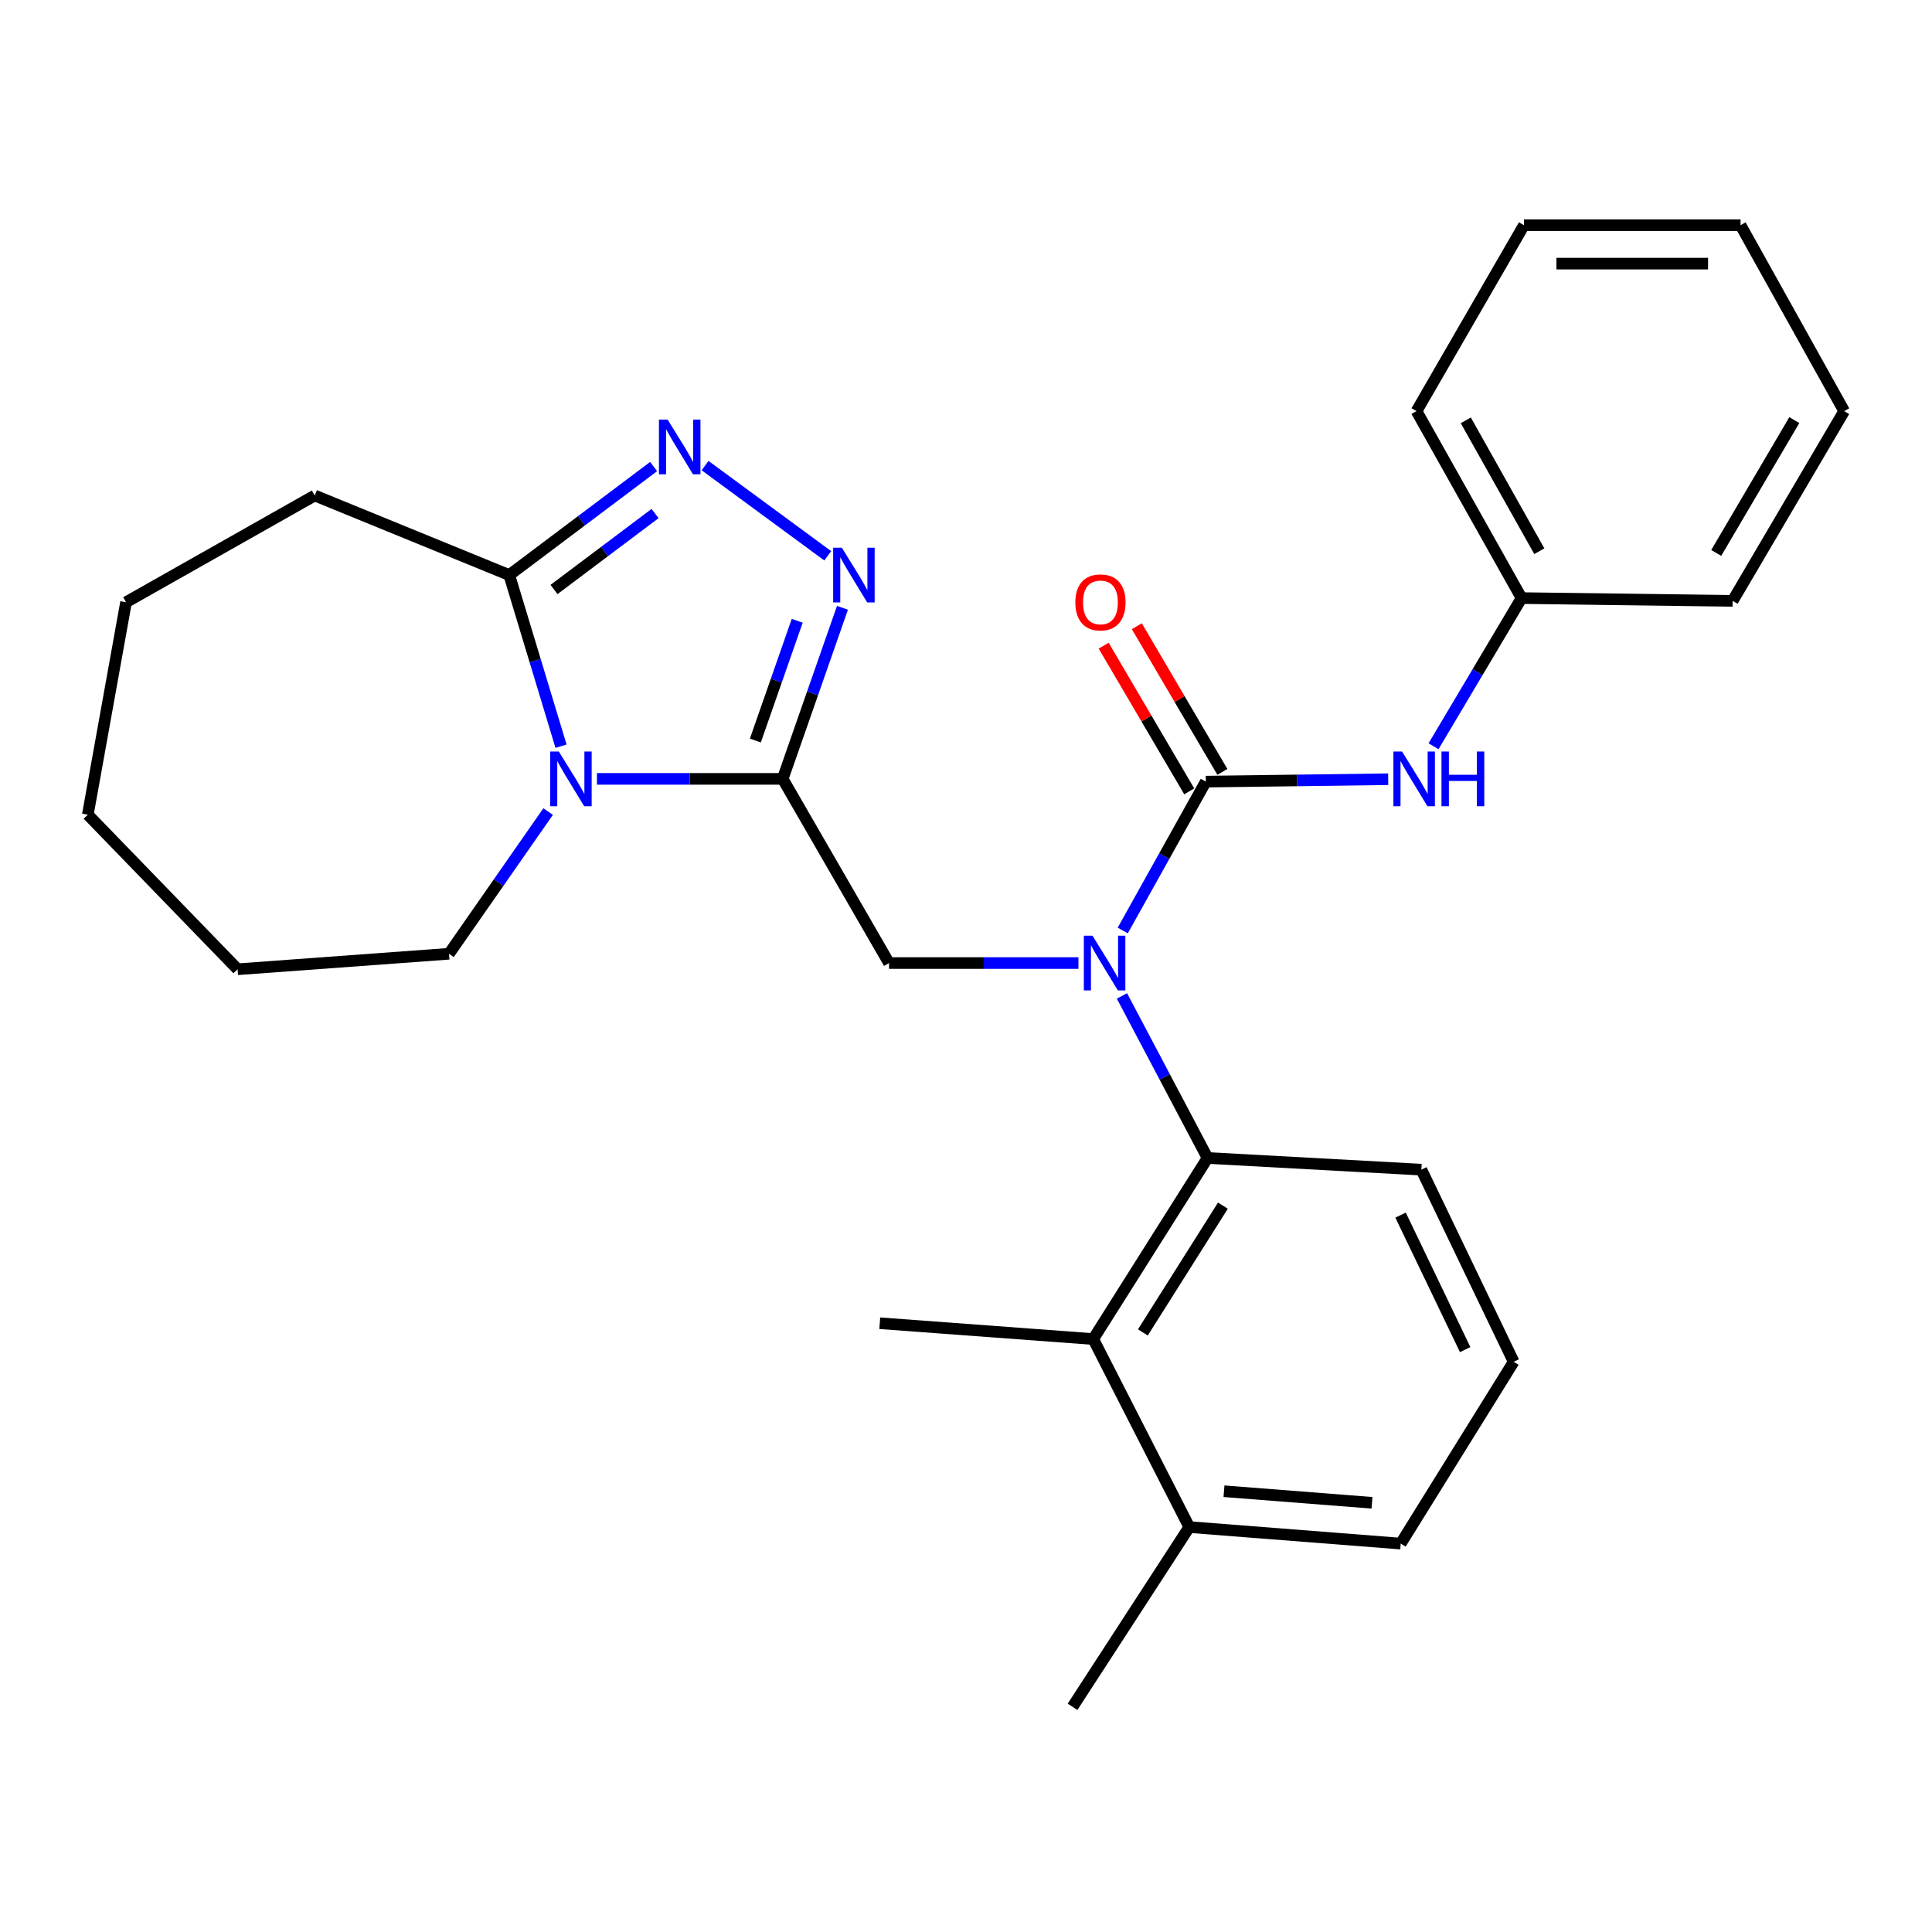 <?xml version='1.0' encoding='iso-8859-1'?>
<svg version='1.1' baseProfile='full'
              xmlns='http://www.w3.org/2000/svg'
                      xmlns:rdkit='http://www.rdkit.org/xml'
                      xmlns:xlink='http://www.w3.org/1999/xlink'
                  xml:space='preserve'
width='1000px' height='1000px' viewBox='0 0 1000 1000'>
<!-- END OF HEADER -->
<rect style='opacity:1.0;fill:#FFFFFF;stroke:none' width='1000' height='1000' x='0' y='0'> </rect>
<path class='bond-0' d='M 405.112,403.145 L 357.047,403.145' style='fill:none;fill-rule:evenodd;stroke:#000000;stroke-width:6px;stroke-linecap:butt;stroke-linejoin:miter;stroke-opacity:1' />
<path class='bond-0' d='M 357.047,403.145 L 308.982,403.145' style='fill:none;fill-rule:evenodd;stroke:#0000FF;stroke-width:6px;stroke-linecap:butt;stroke-linejoin:miter;stroke-opacity:1' />
<path class='bond-3' d='M 405.112,403.145 L 420.585,358.872' style='fill:none;fill-rule:evenodd;stroke:#000000;stroke-width:6px;stroke-linecap:butt;stroke-linejoin:miter;stroke-opacity:1' />
<path class='bond-3' d='M 420.585,358.872 L 436.059,314.6' style='fill:none;fill-rule:evenodd;stroke:#0000FF;stroke-width:6px;stroke-linecap:butt;stroke-linejoin:miter;stroke-opacity:1' />
<path class='bond-3' d='M 390.973,383.299 L 401.804,352.308' style='fill:none;fill-rule:evenodd;stroke:#000000;stroke-width:6px;stroke-linecap:butt;stroke-linejoin:miter;stroke-opacity:1' />
<path class='bond-3' d='M 401.804,352.308 L 412.636,321.317' style='fill:none;fill-rule:evenodd;stroke:#0000FF;stroke-width:6px;stroke-linecap:butt;stroke-linejoin:miter;stroke-opacity:1' />
<path class='bond-6' d='M 405.112,403.145 L 460.166,498.475' style='fill:none;fill-rule:evenodd;stroke:#000000;stroke-width:6px;stroke-linecap:butt;stroke-linejoin:miter;stroke-opacity:1' />
<path class='bond-5' d='M 290.385,386.229 L 276.989,341.937' style='fill:none;fill-rule:evenodd;stroke:#0000FF;stroke-width:6px;stroke-linecap:butt;stroke-linejoin:miter;stroke-opacity:1' />
<path class='bond-5' d='M 276.989,341.937 L 263.592,297.646' style='fill:none;fill-rule:evenodd;stroke:#000000;stroke-width:6px;stroke-linecap:butt;stroke-linejoin:miter;stroke-opacity:1' />
<path class='bond-13' d='M 283.71,420.063 L 258.061,456.865' style='fill:none;fill-rule:evenodd;stroke:#0000FF;stroke-width:6px;stroke-linecap:butt;stroke-linejoin:miter;stroke-opacity:1' />
<path class='bond-13' d='M 258.061,456.865 L 232.412,493.667' style='fill:none;fill-rule:evenodd;stroke:#000000;stroke-width:6px;stroke-linecap:butt;stroke-linejoin:miter;stroke-opacity:1' />
<path class='bond-1' d='M 558.203,498.475 L 509.185,498.475' style='fill:none;fill-rule:evenodd;stroke:#0000FF;stroke-width:6px;stroke-linecap:butt;stroke-linejoin:miter;stroke-opacity:1' />
<path class='bond-1' d='M 509.185,498.475 L 460.166,498.475' style='fill:none;fill-rule:evenodd;stroke:#000000;stroke-width:6px;stroke-linecap:butt;stroke-linejoin:miter;stroke-opacity:1' />
<path class='bond-2' d='M 581.132,481.626 L 602.628,443.098' style='fill:none;fill-rule:evenodd;stroke:#0000FF;stroke-width:6px;stroke-linecap:butt;stroke-linejoin:miter;stroke-opacity:1' />
<path class='bond-2' d='M 602.628,443.098 L 624.123,404.57' style='fill:none;fill-rule:evenodd;stroke:#000000;stroke-width:6px;stroke-linecap:butt;stroke-linejoin:miter;stroke-opacity:1' />
<path class='bond-7' d='M 580.72,515.487 L 602.874,557.426' style='fill:none;fill-rule:evenodd;stroke:#0000FF;stroke-width:6px;stroke-linecap:butt;stroke-linejoin:miter;stroke-opacity:1' />
<path class='bond-7' d='M 602.874,557.426 L 625.029,599.364' style='fill:none;fill-rule:evenodd;stroke:#000000;stroke-width:6px;stroke-linecap:butt;stroke-linejoin:miter;stroke-opacity:1' />
<path class='bond-9' d='M 624.123,404.57 L 671.326,403.946' style='fill:none;fill-rule:evenodd;stroke:#000000;stroke-width:6px;stroke-linecap:butt;stroke-linejoin:miter;stroke-opacity:1' />
<path class='bond-9' d='M 671.326,403.946 L 718.528,403.322' style='fill:none;fill-rule:evenodd;stroke:#0000FF;stroke-width:6px;stroke-linecap:butt;stroke-linejoin:miter;stroke-opacity:1' />
<path class='bond-10' d='M 632.7,399.533 L 610.558,361.831' style='fill:none;fill-rule:evenodd;stroke:#000000;stroke-width:6px;stroke-linecap:butt;stroke-linejoin:miter;stroke-opacity:1' />
<path class='bond-10' d='M 610.558,361.831 L 588.416,324.13' style='fill:none;fill-rule:evenodd;stroke:#FF0000;stroke-width:6px;stroke-linecap:butt;stroke-linejoin:miter;stroke-opacity:1' />
<path class='bond-10' d='M 615.545,409.608 L 593.403,371.907' style='fill:none;fill-rule:evenodd;stroke:#000000;stroke-width:6px;stroke-linecap:butt;stroke-linejoin:miter;stroke-opacity:1' />
<path class='bond-10' d='M 593.403,371.907 L 571.261,334.206' style='fill:none;fill-rule:evenodd;stroke:#FF0000;stroke-width:6px;stroke-linecap:butt;stroke-linejoin:miter;stroke-opacity:1' />
<path class='bond-4' d='M 428.446,287.691 L 364.933,240.986' style='fill:none;fill-rule:evenodd;stroke:#0000FF;stroke-width:6px;stroke-linecap:butt;stroke-linejoin:miter;stroke-opacity:1' />
<path class='bond-28' d='M 338.316,241.486 L 300.954,269.566' style='fill:none;fill-rule:evenodd;stroke:#0000FF;stroke-width:6px;stroke-linecap:butt;stroke-linejoin:miter;stroke-opacity:1' />
<path class='bond-28' d='M 300.954,269.566 L 263.592,297.646' style='fill:none;fill-rule:evenodd;stroke:#000000;stroke-width:6px;stroke-linecap:butt;stroke-linejoin:miter;stroke-opacity:1' />
<path class='bond-28' d='M 339.061,265.814 L 312.907,285.47' style='fill:none;fill-rule:evenodd;stroke:#0000FF;stroke-width:6px;stroke-linecap:butt;stroke-linejoin:miter;stroke-opacity:1' />
<path class='bond-28' d='M 312.907,285.47 L 286.754,305.126' style='fill:none;fill-rule:evenodd;stroke:#000000;stroke-width:6px;stroke-linecap:butt;stroke-linejoin:miter;stroke-opacity:1' />
<path class='bond-15' d='M 263.592,297.646 L 162.901,256.474' style='fill:none;fill-rule:evenodd;stroke:#000000;stroke-width:6px;stroke-linecap:butt;stroke-linejoin:miter;stroke-opacity:1' />
<path class='bond-8' d='M 625.029,599.364 L 565.852,693.092' style='fill:none;fill-rule:evenodd;stroke:#000000;stroke-width:6px;stroke-linecap:butt;stroke-linejoin:miter;stroke-opacity:1' />
<path class='bond-8' d='M 632.975,624.045 L 591.552,689.654' style='fill:none;fill-rule:evenodd;stroke:#000000;stroke-width:6px;stroke-linecap:butt;stroke-linejoin:miter;stroke-opacity:1' />
<path class='bond-14' d='M 625.029,599.364 L 735.7,605.41' style='fill:none;fill-rule:evenodd;stroke:#000000;stroke-width:6px;stroke-linecap:butt;stroke-linejoin:miter;stroke-opacity:1' />
<path class='bond-11' d='M 565.852,693.092 L 615.568,790.412' style='fill:none;fill-rule:evenodd;stroke:#000000;stroke-width:6px;stroke-linecap:butt;stroke-linejoin:miter;stroke-opacity:1' />
<path class='bond-16' d='M 565.852,693.092 L 455.369,684.902' style='fill:none;fill-rule:evenodd;stroke:#000000;stroke-width:6px;stroke-linecap:butt;stroke-linejoin:miter;stroke-opacity:1' />
<path class='bond-12' d='M 741.994,386.263 L 764.777,347.918' style='fill:none;fill-rule:evenodd;stroke:#0000FF;stroke-width:6px;stroke-linecap:butt;stroke-linejoin:miter;stroke-opacity:1' />
<path class='bond-12' d='M 764.777,347.918 L 787.56,309.572' style='fill:none;fill-rule:evenodd;stroke:#000000;stroke-width:6px;stroke-linecap:butt;stroke-linejoin:miter;stroke-opacity:1' />
<path class='bond-19' d='M 615.568,790.412 L 555.153,883.443' style='fill:none;fill-rule:evenodd;stroke:#000000;stroke-width:6px;stroke-linecap:butt;stroke-linejoin:miter;stroke-opacity:1' />
<path class='bond-30' d='M 615.568,790.412 L 725.012,798.967' style='fill:none;fill-rule:evenodd;stroke:#000000;stroke-width:6px;stroke-linecap:butt;stroke-linejoin:miter;stroke-opacity:1' />
<path class='bond-30' d='M 633.535,771.86 L 710.146,777.849' style='fill:none;fill-rule:evenodd;stroke:#000000;stroke-width:6px;stroke-linecap:butt;stroke-linejoin:miter;stroke-opacity:1' />
<path class='bond-20' d='M 787.56,309.572 L 733.191,212.794' style='fill:none;fill-rule:evenodd;stroke:#000000;stroke-width:6px;stroke-linecap:butt;stroke-linejoin:miter;stroke-opacity:1' />
<path class='bond-20' d='M 796.75,285.311 L 758.692,217.566' style='fill:none;fill-rule:evenodd;stroke:#000000;stroke-width:6px;stroke-linecap:butt;stroke-linejoin:miter;stroke-opacity:1' />
<path class='bond-21' d='M 787.56,309.572 L 896.806,311.009' style='fill:none;fill-rule:evenodd;stroke:#000000;stroke-width:6px;stroke-linecap:butt;stroke-linejoin:miter;stroke-opacity:1' />
<path class='bond-22' d='M 232.412,493.667 L 122.979,501.691' style='fill:none;fill-rule:evenodd;stroke:#000000;stroke-width:6px;stroke-linecap:butt;stroke-linejoin:miter;stroke-opacity:1' />
<path class='bond-17' d='M 735.7,605.41 L 783.471,704.863' style='fill:none;fill-rule:evenodd;stroke:#000000;stroke-width:6px;stroke-linecap:butt;stroke-linejoin:miter;stroke-opacity:1' />
<path class='bond-17' d='M 724.932,628.942 L 758.372,698.559' style='fill:none;fill-rule:evenodd;stroke:#000000;stroke-width:6px;stroke-linecap:butt;stroke-linejoin:miter;stroke-opacity:1' />
<path class='bond-23' d='M 162.901,256.474 L 65.239,311.716' style='fill:none;fill-rule:evenodd;stroke:#000000;stroke-width:6px;stroke-linecap:butt;stroke-linejoin:miter;stroke-opacity:1' />
<path class='bond-18' d='M 783.471,704.863 L 725.012,798.967' style='fill:none;fill-rule:evenodd;stroke:#000000;stroke-width:6px;stroke-linecap:butt;stroke-linejoin:miter;stroke-opacity:1' />
<path class='bond-25' d='M 733.191,212.794 L 788.798,116.557' style='fill:none;fill-rule:evenodd;stroke:#000000;stroke-width:6px;stroke-linecap:butt;stroke-linejoin:miter;stroke-opacity:1' />
<path class='bond-24' d='M 896.806,311.009 L 954.545,212.794' style='fill:none;fill-rule:evenodd;stroke:#000000;stroke-width:6px;stroke-linecap:butt;stroke-linejoin:miter;stroke-opacity:1' />
<path class='bond-24' d='M 888.316,286.194 L 928.734,217.443' style='fill:none;fill-rule:evenodd;stroke:#000000;stroke-width:6px;stroke-linecap:butt;stroke-linejoin:miter;stroke-opacity:1' />
<path class='bond-27' d='M 122.979,501.691 L 45.455,421.68' style='fill:none;fill-rule:evenodd;stroke:#000000;stroke-width:6px;stroke-linecap:butt;stroke-linejoin:miter;stroke-opacity:1' />
<path class='bond-29' d='M 65.239,311.716 L 45.455,421.68' style='fill:none;fill-rule:evenodd;stroke:#000000;stroke-width:6px;stroke-linecap:butt;stroke-linejoin:miter;stroke-opacity:1' />
<path class='bond-26' d='M 954.545,212.794 L 900.906,116.557' style='fill:none;fill-rule:evenodd;stroke:#000000;stroke-width:6px;stroke-linecap:butt;stroke-linejoin:miter;stroke-opacity:1' />
<path class='bond-31' d='M 788.798,116.557 L 900.906,116.557' style='fill:none;fill-rule:evenodd;stroke:#000000;stroke-width:6px;stroke-linecap:butt;stroke-linejoin:miter;stroke-opacity:1' />
<path class='bond-31' d='M 805.614,136.452 L 884.09,136.452' style='fill:none;fill-rule:evenodd;stroke:#000000;stroke-width:6px;stroke-linecap:butt;stroke-linejoin:miter;stroke-opacity:1' />
<path  class='atom-1' d='M 289.242 388.985
L 298.522 403.985
Q 299.442 405.465, 300.922 408.145
Q 302.402 410.825, 302.482 410.985
L 302.482 388.985
L 306.242 388.985
L 306.242 417.305
L 302.362 417.305
L 292.402 400.905
Q 291.242 398.985, 290.002 396.785
Q 288.802 394.585, 288.442 393.905
L 288.442 417.305
L 284.762 417.305
L 284.762 388.985
L 289.242 388.985
' fill='#0000FF'/>
<path  class='atom-2' d='M 565.473 484.315
L 574.753 499.315
Q 575.673 500.795, 577.153 503.475
Q 578.633 506.155, 578.713 506.315
L 578.713 484.315
L 582.473 484.315
L 582.473 512.635
L 578.593 512.635
L 568.633 496.235
Q 567.473 494.315, 566.233 492.115
Q 565.033 489.915, 564.673 489.235
L 564.673 512.635
L 560.993 512.635
L 560.993 484.315
L 565.473 484.315
' fill='#0000FF'/>
<path  class='atom-4' d='M 435.724 283.486
L 445.004 298.486
Q 445.924 299.966, 447.404 302.646
Q 448.884 305.326, 448.964 305.486
L 448.964 283.486
L 452.724 283.486
L 452.724 311.806
L 448.844 311.806
L 438.884 295.406
Q 437.724 293.486, 436.484 291.286
Q 435.284 289.086, 434.924 288.406
L 434.924 311.806
L 431.244 311.806
L 431.244 283.486
L 435.724 283.486
' fill='#0000FF'/>
<path  class='atom-5' d='M 345.555 217.18
L 354.835 232.18
Q 355.755 233.66, 357.235 236.34
Q 358.715 239.02, 358.795 239.18
L 358.795 217.18
L 362.555 217.18
L 362.555 245.5
L 358.675 245.5
L 348.715 229.1
Q 347.555 227.18, 346.315 224.98
Q 345.115 222.78, 344.755 222.1
L 344.755 245.5
L 341.075 245.5
L 341.075 217.18
L 345.555 217.18
' fill='#0000FF'/>
<path  class='atom-10' d='M 725.705 388.985
L 734.985 403.985
Q 735.905 405.465, 737.385 408.145
Q 738.865 410.825, 738.945 410.985
L 738.945 388.985
L 742.705 388.985
L 742.705 417.305
L 738.825 417.305
L 728.865 400.905
Q 727.705 398.985, 726.465 396.785
Q 725.265 394.585, 724.905 393.905
L 724.905 417.305
L 721.225 417.305
L 721.225 388.985
L 725.705 388.985
' fill='#0000FF'/>
<path  class='atom-10' d='M 746.105 388.985
L 749.945 388.985
L 749.945 401.025
L 764.425 401.025
L 764.425 388.985
L 768.265 388.985
L 768.265 417.305
L 764.425 417.305
L 764.425 404.225
L 749.945 404.225
L 749.945 417.305
L 746.105 417.305
L 746.105 388.985
' fill='#0000FF'/>
<path  class='atom-11' d='M 556.588 311.796
Q 556.588 304.996, 559.948 301.196
Q 563.308 297.396, 569.588 297.396
Q 575.868 297.396, 579.228 301.196
Q 582.588 304.996, 582.588 311.796
Q 582.588 318.676, 579.188 322.596
Q 575.788 326.476, 569.588 326.476
Q 563.348 326.476, 559.948 322.596
Q 556.588 318.716, 556.588 311.796
M 569.588 323.276
Q 573.908 323.276, 576.228 320.396
Q 578.588 317.476, 578.588 311.796
Q 578.588 306.236, 576.228 303.436
Q 573.908 300.596, 569.588 300.596
Q 565.268 300.596, 562.908 303.396
Q 560.588 306.196, 560.588 311.796
Q 560.588 317.516, 562.908 320.396
Q 565.268 323.276, 569.588 323.276
' fill='#FF0000'/>
</svg>
